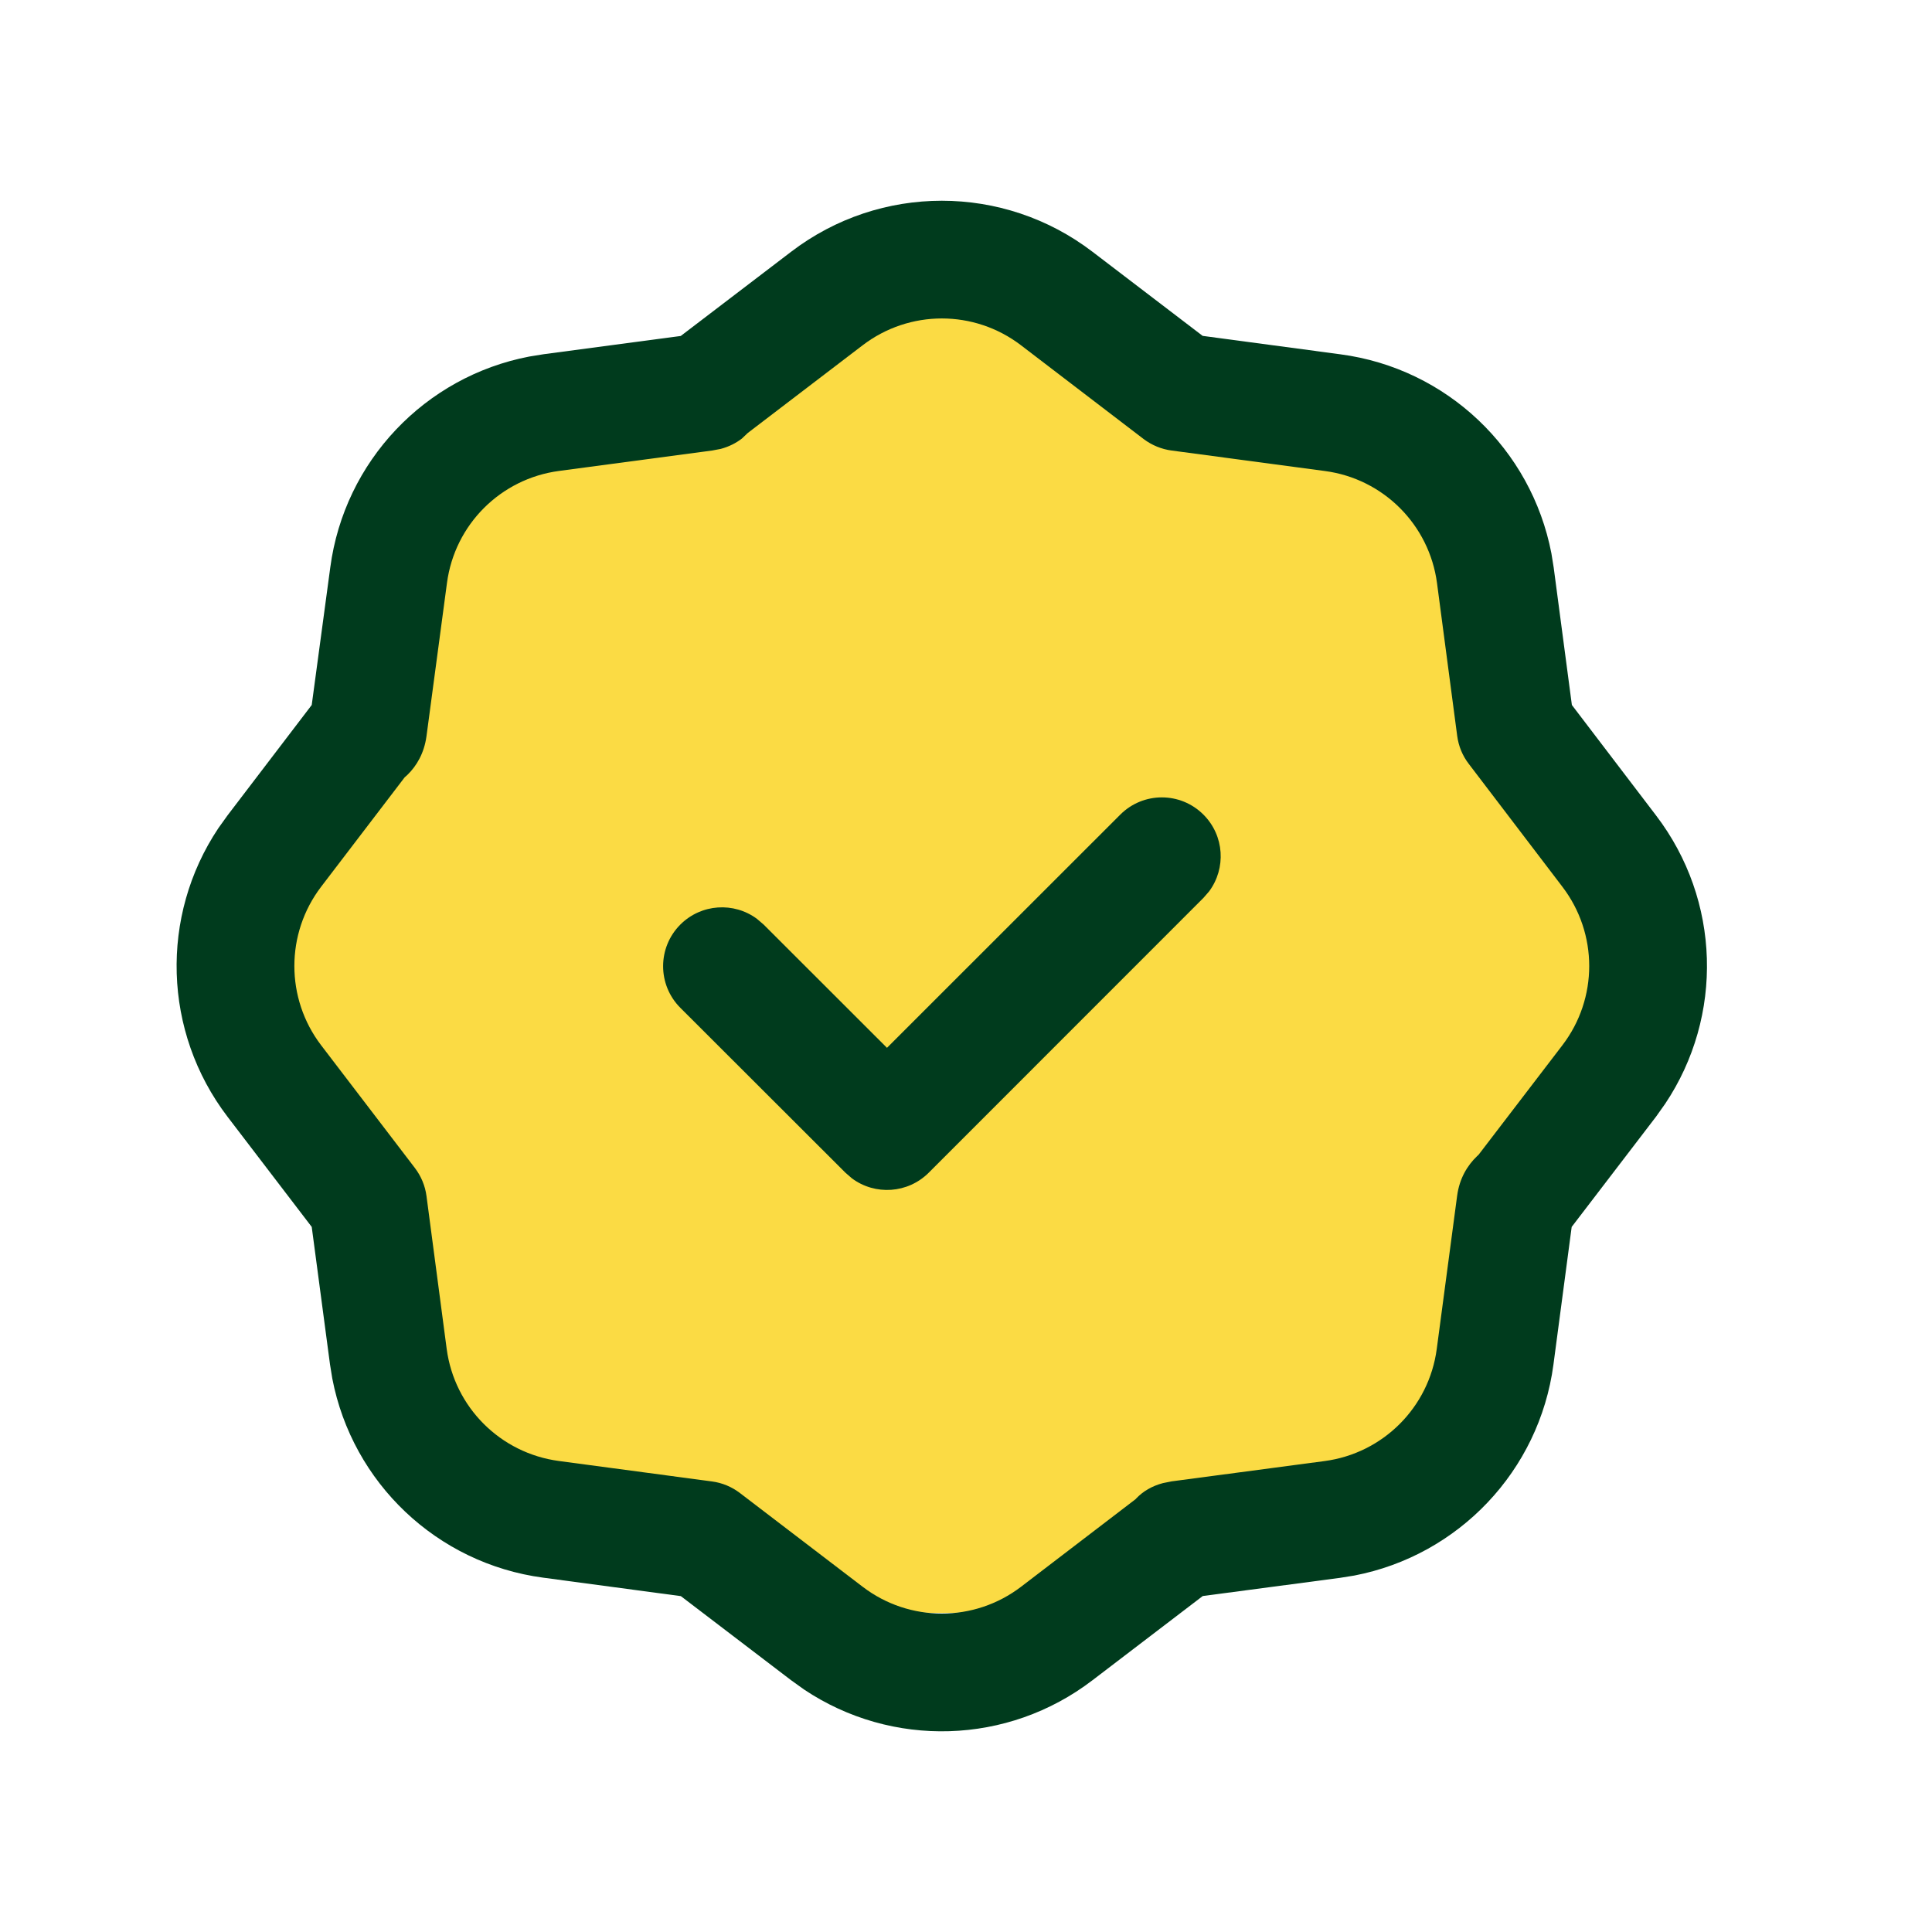 <svg width="20" height="20" viewBox="0 0 20 20" fill="none" xmlns="http://www.w3.org/2000/svg">
<circle cx="9.75" cy="9.936" r="6.761" fill="#FBDB44"/>
<path fill-rule="evenodd" clip-rule="evenodd" d="M5.627 3.667L7.047 3.478L8.19 2.606C9.111 1.902 10.388 1.902 11.309 2.606L12.45 3.477L13.877 3.668C14.977 3.814 15.852 4.649 16.06 5.728L16.084 5.877L16.272 7.298L17.143 8.441C17.813 9.318 17.845 10.518 17.238 11.426L17.143 11.56L16.27 12.701L16.081 14.127C15.934 15.227 15.099 16.102 14.02 16.31L13.871 16.334L12.451 16.522L11.309 17.394C10.432 18.065 9.232 18.097 8.324 17.49L8.19 17.394L7.048 16.523L5.623 16.332C4.523 16.185 3.648 15.351 3.44 14.271L3.416 14.123L3.227 12.701L2.355 11.56C1.686 10.682 1.654 9.482 2.26 8.574L2.356 8.44L3.227 7.298L3.419 5.874C3.565 4.774 4.4 3.898 5.479 3.691L5.627 3.667ZM11.839 4.545L10.569 3.574C10.085 3.204 9.414 3.204 8.929 3.575L7.741 4.482L7.68 4.54C7.619 4.587 7.546 4.624 7.461 4.647L7.371 4.664L5.788 4.875C5.183 4.955 4.707 5.43 4.627 6.035L4.415 7.621C4.391 7.797 4.313 7.928 4.219 8.02L4.189 8.047L3.324 9.18C2.955 9.664 2.955 10.336 3.324 10.82L4.295 12.091C4.359 12.175 4.401 12.275 4.415 12.381L4.624 13.963C4.704 14.568 5.18 15.043 5.785 15.124L7.371 15.336C7.476 15.35 7.575 15.391 7.66 15.456L8.93 16.426C9.414 16.796 10.085 16.796 10.57 16.426L11.756 15.519L11.764 15.51C11.833 15.438 11.925 15.383 12.039 15.353L12.129 15.335L13.711 15.125C14.316 15.045 14.792 14.57 14.873 13.966L15.084 12.38C15.108 12.198 15.191 12.064 15.289 11.97L15.307 11.953L16.174 10.82C16.544 10.336 16.544 9.665 16.174 9.18L15.205 7.908C15.14 7.824 15.099 7.724 15.085 7.619L14.876 6.037C14.796 5.432 14.32 4.956 13.716 4.876L12.129 4.664C12.024 4.65 11.924 4.609 11.839 4.545Z" fill="#003B1D"/>
<path d="M11.597 8.433C11.835 8.195 12.22 8.195 12.458 8.433C12.675 8.65 12.694 8.988 12.517 9.227L12.458 9.295L9.614 12.14C9.397 12.356 9.059 12.376 8.82 12.199L8.752 12.14L7.043 10.433C6.805 10.195 6.805 9.809 7.043 9.571C7.259 9.355 7.598 9.335 7.836 9.512L7.905 9.571L9.182 10.847L11.597 8.433Z" fill="#003B1D"/>
</svg>
